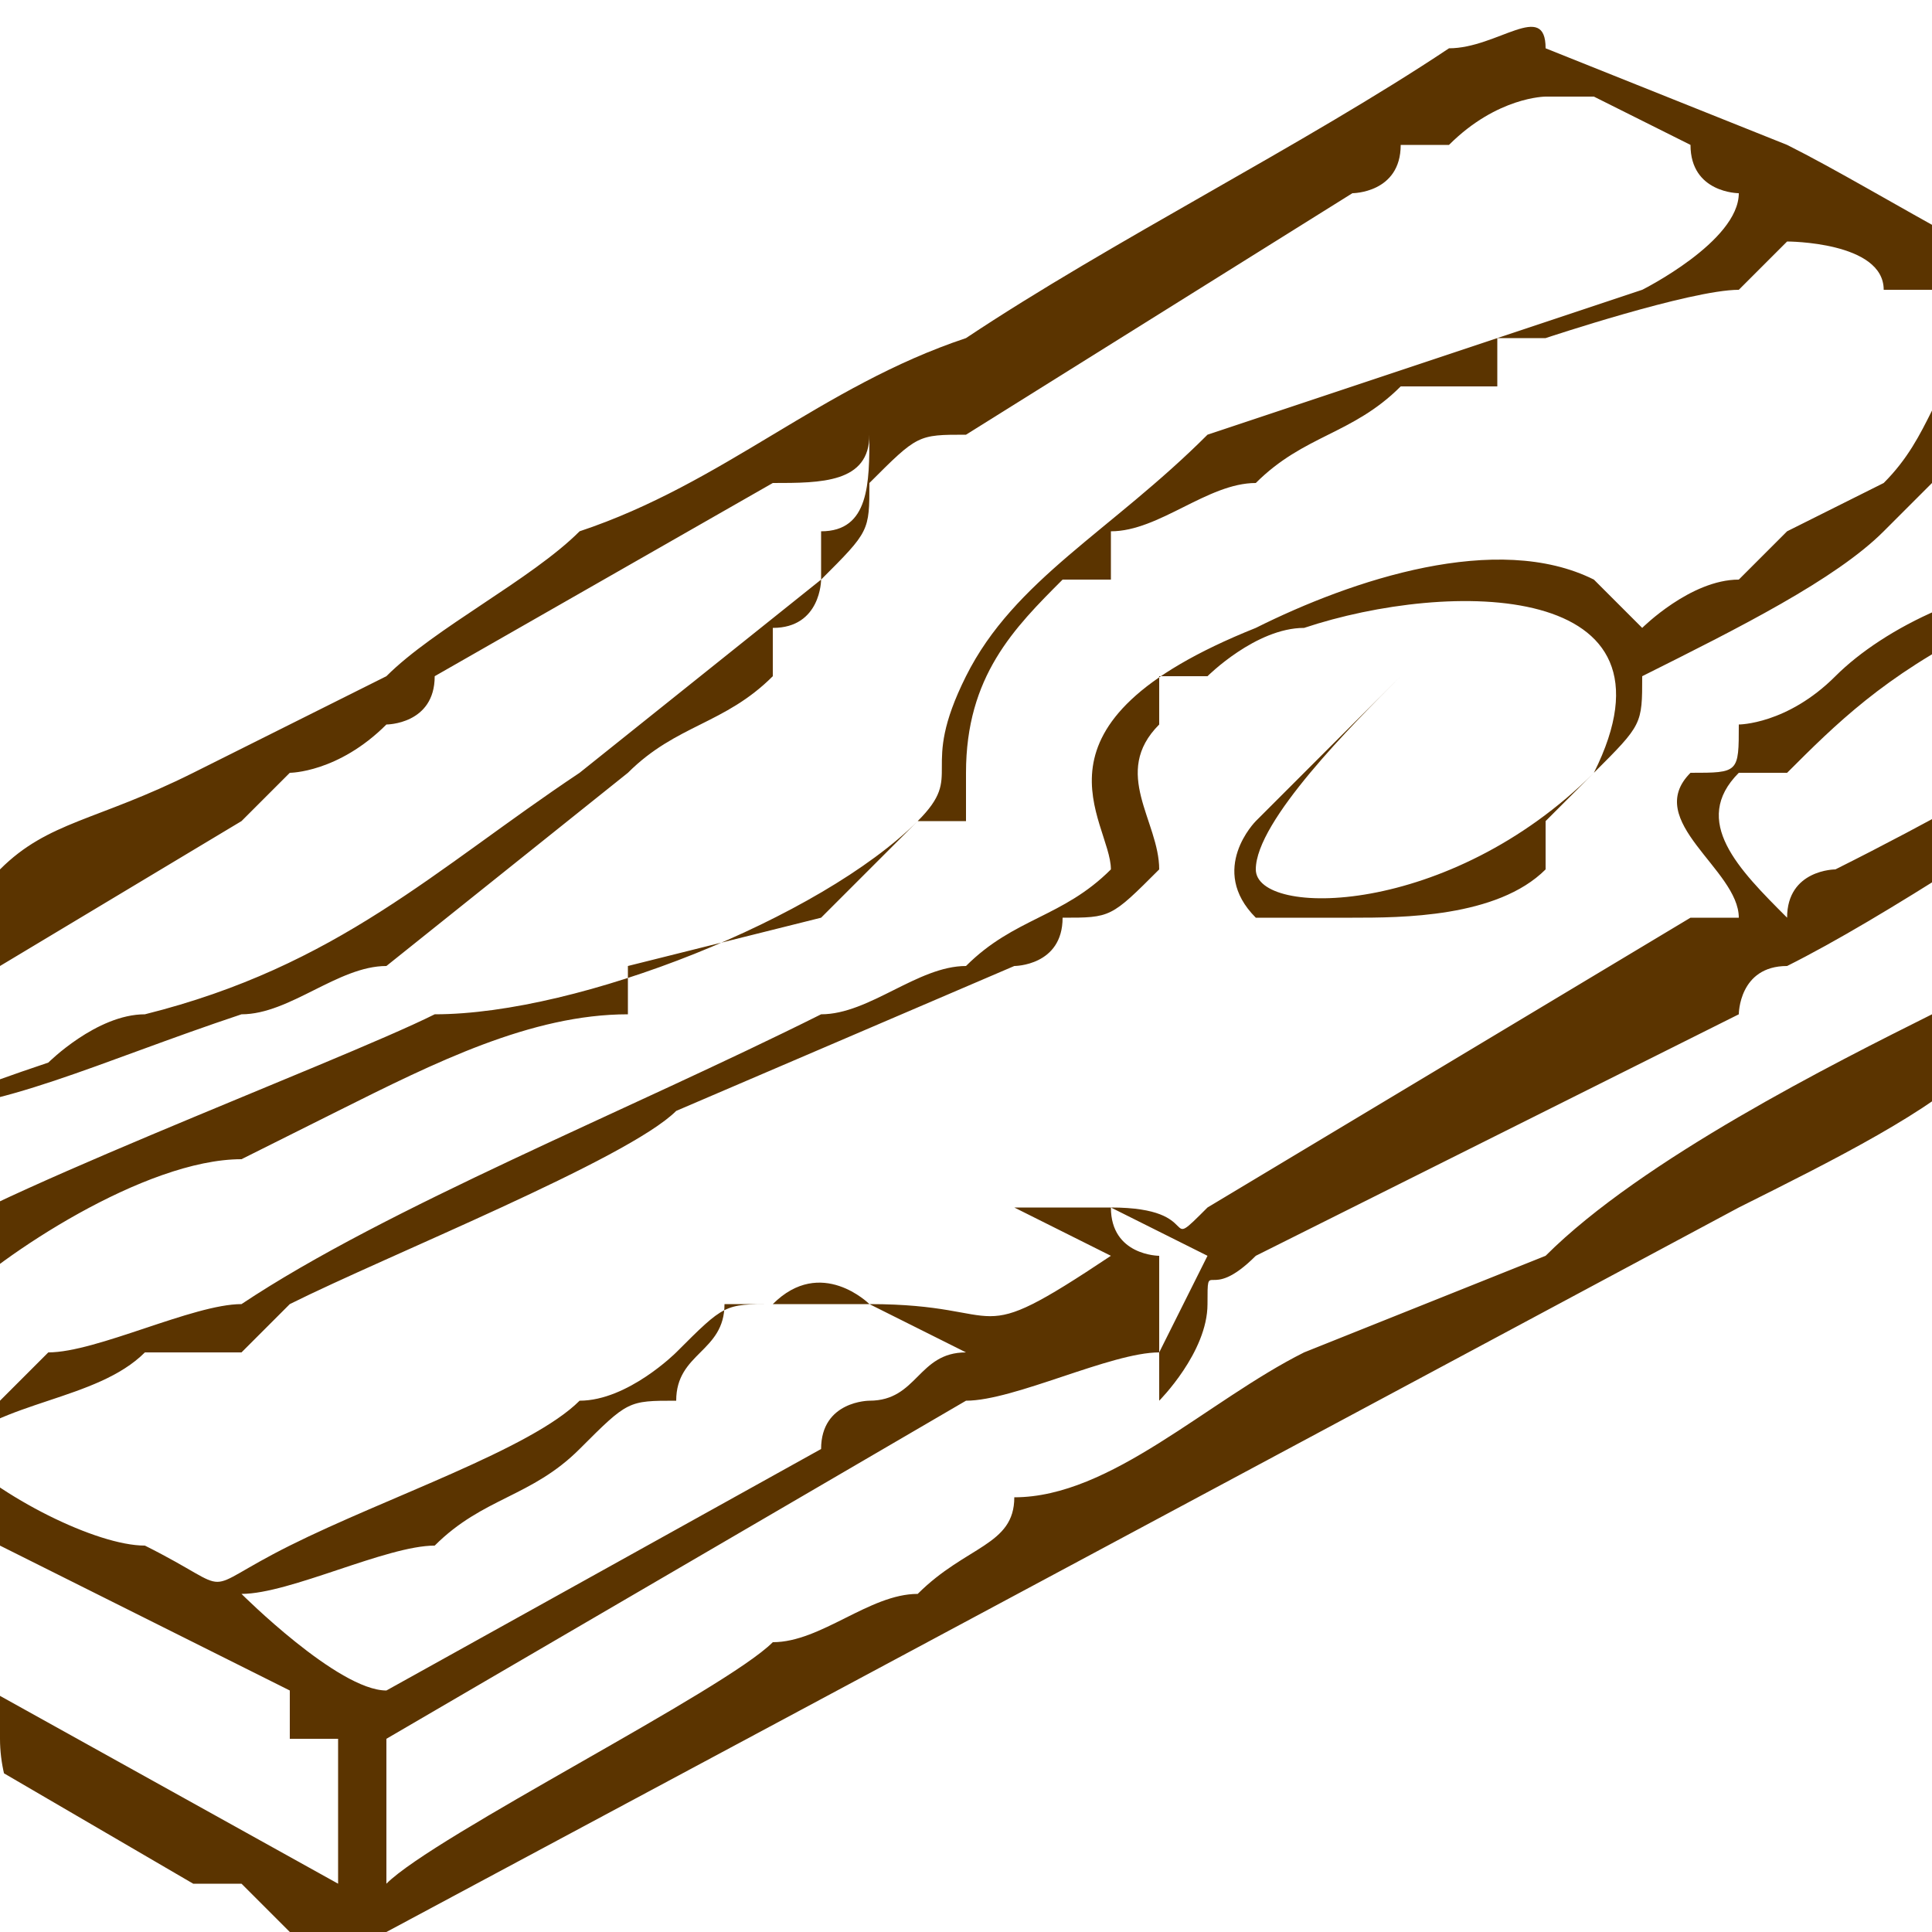 <?xml version="1.0" encoding="UTF-8"?>
<!DOCTYPE svg PUBLIC "-//W3C//DTD SVG 1.1//EN" "http://www.w3.org/Graphics/SVG/1.1/DTD/svg11.dtd">
<!-- Creator: CorelDRAW 2020 (64 Bit Versão de avaliação) -->
<svg xmlns="http://www.w3.org/2000/svg" xml:space="preserve" width="46px" height="46px" version="1.1" style="shape-rendering:geometricPrecision; text-rendering:geometricPrecision; image-rendering:optimizeQuality; fill-rule:evenodd; clip-rule:evenodd"
viewBox="0 0 0.4 0.4"
 xmlns:xlink="http://www.w3.org/1999/xlink"
 xmlns:xodm="http://www.corel.com/coreldraw/odm/2003">
 <defs>
  <style type="text/css">
   <![CDATA[
    .fil1 {fill:none}
    .fil0 {fill:#5B3400}
   ]]>
  </style>
   <clipPath id="id0">
    <path d="M0.04 0l0.32 0c0.02,0 0.04,0.02 0.04,0.04l0 0.32c0,0.02 -0.02,0.04 -0.04,0.04l-0.32 0c-0.02,0 -0.04,-0.02 -0.04,-0.04l0 -0.32c0,-0.02 0.02,-0.04 0.04,-0.04z"/>
   </clipPath>
 </defs>
 <g id="Camada_x0020_1">
  <g>
  </g>
  <g style="clip-path:url(#id0)">
   <g>
    <path class="fil0" d="M-0.11 0.26c0.01,0.01 0.01,0.01 0.01,0.01l0.04 0.02c0.01,0.01 0.03,0.01 0.04,0.02 0.01,0.01 0.02,0.01 0.02,0.01l0.06 0.03c0,0 0,0 0,0.01 0.01,0 0.01,0 0.01,0l0 0.03 -0.09 -0.05c-0.01,-0.01 -0.03,-0.02 -0.04,-0.02 -0.01,-0.01 -0.02,-0.01 -0.03,-0.02l-0.02 -0.01 0 -0.03zm0.16 0.07c0.01,0 0.03,-0.01 0.04,-0.01 0.01,-0.01 0.02,-0.01 0.03,-0.02 0.01,-0.01 0.01,-0.01 0.02,-0.01 0,-0.01 0.01,-0.01 0.01,-0.02 0.01,0 0.02,0 0.03,0 0,0 0.02,0.01 0.02,0.01 -0.01,0 -0.01,0.01 -0.02,0.01 0,0 -0.01,0 -0.01,0.01l-0.09 0.05c-0.01,0 -0.03,-0.02 -0.03,-0.02zm0.19 -0.05c0,0 0,-0.01 0,-0.02 0,0 -0.01,0 -0.01,-0.01l0.02 0.01 -0.01 0.02zm0 0.01c0,0 0.01,-0.01 0.01,-0.02 0,-0.01 0,0 0.01,-0.01 0,0 0,0 0,0l0.1 -0.05c0,0 0,-0.01 0.01,-0.01 0.02,-0.01 0.05,-0.03 0.08,-0.05 0,0 0,0 0,0l0.04 -0.02c0,0 0,0 0,0l0.01 0 0 0.02 -0.08 0.05c0,0 -0.01,0.01 -0.02,0.01 -0.02,0.01 -0.06,0.03 -0.08,0.05l-0.05 0.02c-0.02,0.01 -0.04,0.03 -0.06,0.03 0,0.01 -0.01,0.01 -0.02,0.02 -0.01,0 -0.02,0.01 -0.03,0.01 -0.01,0.01 -0.07,0.04 -0.08,0.05l0 -0.03 0.12 -0.07c0.01,0 0.03,-0.01 0.04,-0.01 0,0 0,0 0,0l0 0c0,0 0,0 0,0l0 0.01zm0.13 -0.1c-0.01,-0.01 -0.02,-0.02 -0.01,-0.03 0,0 0,0 0,0 0,0 0,0 0,0l0.01 0c0,0 0,0 0,0 0.01,-0.01 0.02,-0.02 0.04,-0.03l0.04 -0.01c0.01,-0.01 0.01,-0.01 0.02,-0.02 0,0 0.01,0.01 0.01,0.01 0.01,0 0.01,0 0.02,0 -0.01,0 0,0 -0.01,0.01 0,0 0,0 0,0 -0.04,0.02 -0.07,0.04 -0.11,0.06 0,0 -0.01,0 -0.01,0.01zm-0.03 -0.05c0.02,-0.01 0.04,-0.02 0.05,-0.03 0,0 0.01,-0.01 0.01,-0.01 0.01,0 0.02,-0.02 0.02,-0.03 0.01,0.01 0.02,0.01 0.02,0.02 0.01,0 0.02,0 0.02,0.01 0,0.01 -0.02,0.01 -0.03,0.02 -0.02,0 -0.04,0.01 -0.05,0.02 -0.01,0.01 -0.02,0.01 -0.02,0.01 0,0.01 0,0.01 -0.01,0.01 -0.01,0.01 0.01,0.02 0.01,0.03 0,0 -0.01,0 -0.01,0l-0.1 0.06c-0.01,0.01 0,0 -0.02,0 0,0 -0.02,0 -0.02,0 0,0 0.02,0.01 0.02,0.01 -0.03,0.02 -0.02,0.01 -0.05,0.01 0,0 -0.01,-0.01 -0.02,0 -0.01,0 -0.01,0 -0.02,0.01 0,0 -0.01,0.01 -0.02,0.01 -0.01,0.01 -0.04,0.02 -0.06,0.03 -0.02,0.01 -0.01,0.01 -0.03,0 -0.01,0 -0.03,-0.01 -0.04,-0.02 0.01,-0.01 0.03,-0.01 0.04,-0.02 0,0 0,0 0,0l0.01 0c0,0 0.01,0 0.01,0 0,0 0.01,-0.01 0.01,-0.01 0.02,-0.01 0.07,-0.03 0.08,-0.04l0.07 -0.03c0,0 0.01,0 0.01,-0.01 0.01,0 0.01,0 0.02,-0.01 0,-0.01 -0.01,-0.02 0,-0.03l0 -0.01c0.01,0 0,0 0.01,0 0,0 0,0 0,0 0,0 0.01,-0.01 0.02,-0.01l0 0c0.03,-0.01 0.08,-0.01 0.06,0.03 -0.03,0.03 -0.07,0.03 -0.07,0.02 0,-0.01 0.02,-0.03 0.03,-0.04 0,0 0,0 0,0 0,0 0,0 -0.01,0.01 0,0 -0.01,0.01 -0.02,0.02 0,0 -0.01,0.01 0,0.02 0,0 0.01,0 0.02,0 0.01,0 0.03,0 0.04,-0.01 0,0 0,0 0,-0.01l0.01 -0.01c0,0 0,0 0,0 0.01,-0.01 0.01,-0.01 0.01,-0.02zm-0.44 0.11c0,0 0.08,-0.04 0.09,-0.05 0,0 0,0 0,0 0,0 0,0 0.01,0l0.05 -0.03c0.01,-0.01 0.01,-0.01 0.01,-0.01 0,0 0.01,0 0.02,-0.01 0,0 0.01,0 0.01,-0.01l0.07 -0.04c0.01,0 0.02,0 0.02,-0.01 0,0.01 0,0.02 -0.01,0.02 0,0 0,0.01 0,0.01l-0.05 0.04c-0.03,0.02 -0.05,0.04 -0.09,0.05 -0.01,0 -0.02,0.01 -0.02,0.01 -0.03,0.01 -0.05,0.02 -0.08,0.03l-0.02 0.01 -0.01 -0.01zm0.07 0.04c0,0 0,-0.01 0,-0.01 0.01,0 0.01,-0.01 0.02,-0.01 0.01,-0.01 0.04,-0.03 0.06,-0.03l0.02 -0.01c0.02,-0.01 0.04,-0.02 0.06,-0.02 0,0 0,0 0,-0.01l0.04 -0.01 0.02 -0.02c0,0 0.01,0 0.01,0 0,-0.01 0,-0.01 0,-0.01 0,0 0,0 0,0 0,-0.02 0.01,-0.03 0.02,-0.04 0.01,0 0.01,0 0.01,0 0,0 0,-0.01 0,-0.01 0.01,0 0.02,-0.01 0.03,-0.01 0.01,-0.01 0.02,-0.01 0.03,-0.02 0,0 0,0 0,0 0.01,0 0.01,0 0.01,0 0,0 0.01,0 0.01,0 0,0 0,0 0,-0.01l0.01 0c0,0 0.03,-0.01 0.04,-0.01l0.01 -0.01c0,0 0.02,0 0.02,0.01 0,0 0,0 0.01,0 0,0 0.01,0.01 0.01,0.01 -0.01,0.01 -0.01,0.02 -0.02,0.03l-0.02 0.01c0,0 -0.01,0.01 -0.01,0.01 -0.01,0 -0.02,0.01 -0.02,0.01 0,0 0,0 0,0l-0.01 -0.01c-0.02,-0.01 -0.05,0 -0.07,0.01 -0.05,0.02 -0.03,0.04 -0.03,0.05 -0.01,0.01 -0.02,0.01 -0.03,0.02 -0.01,0 -0.02,0.01 -0.03,0.01 -0.04,0.02 -0.09,0.04 -0.12,0.06 -0.01,0 -0.03,0.01 -0.04,0.01 -0.01,0.01 -0.01,0.01 -0.02,0.02 -0.01,0 -0.02,-0.01 -0.02,-0.01zm-0.05 -0.03c0,0 0,0 0,0 0,0 0,0 0.01,0l0.04 -0.02c0.01,0 0.01,0 0.01,-0.01 0.02,0 0.04,-0.01 0.07,-0.02 0.01,0 0.02,-0.01 0.03,-0.01l0.05 -0.04c0,0 0,0 0,0 0.01,-0.01 0.02,-0.01 0.03,-0.02 0,-0.01 0,-0.01 0,-0.01 0.01,0 0.01,-0.01 0.01,-0.01 0.01,-0.01 0.01,-0.01 0.01,-0.02 0.01,-0.01 0.01,-0.01 0.02,-0.01l0.08 -0.05c0,0 0.01,0 0.01,-0.01l0.01 0c0.01,-0.01 0.02,-0.01 0.02,-0.01 0,0 0.01,0 0.01,0l0.02 0.01c0,0.01 0.01,0.01 0.01,0.01 0,0.01 -0.02,0.02 -0.02,0.02 -0.03,0.01 -0.06,0.02 -0.09,0.03 -0.02,0.02 -0.04,0.03 -0.05,0.05 -0.01,0.02 0,0.02 -0.01,0.03 -0.02,0.02 -0.07,0.04 -0.1,0.04 -0.02,0.01 -0.1,0.04 -0.11,0.05 -0.01,0.01 -0.01,0.02 -0.02,0.02 -0.01,0 -0.01,0 -0.02,-0.01l-0.02 -0.01zm-0.04 0.03c0,0.01 0,0.01 0.01,0.01 0.01,0.01 0.02,0.01 0.03,0.02l0.12 0.07c0,0 0.01,0 0.01,0 0,0 0.01,0.01 0.01,0.01 0.01,0 0.02,0.01 0.02,0l0.28 -0.15c0,0 0,0 0,0l0 0c0.02,-0.01 0.04,-0.02 0.05,-0.03 0.02,-0.01 0.04,-0.02 0.06,-0.03l0.03 -0.02c0.02,-0.01 0.02,-0.01 0.02,-0.03 0,-0.03 0,-0.03 -0.01,-0.03 -0.02,-0.01 -0.04,-0.03 -0.06,-0.04 -0.03,-0.01 -0.06,-0.03 -0.08,-0.04l-0.05 -0.02c0,-0.01 -0.01,0 -0.02,0 -0.03,0.02 -0.07,0.04 -0.1,0.06 -0.03,0.01 -0.05,0.03 -0.08,0.04 -0.01,0.01 -0.03,0.02 -0.04,0.03l-0.04 0.02c-0.02,0.01 -0.03,0.01 -0.04,0.02 -0.02,0.01 -0.03,0.02 -0.04,0.02l-0.06 0.04c-0.02,0.01 -0.02,0.01 -0.02,0.01l0 0.04z"/>
   </g>
  </g>
  <path class="fil1" d="M0.04 0l0.32 0c0.02,0 0.04,0.02 0.04,0.04l0 0.32c0,0.02 -0.02,0.04 -0.04,0.04l-0.32 0c-0.02,0 -0.04,-0.02 -0.04,-0.04l0 -0.32c0,-0.02 0.02,-0.04 0.04,-0.04z"/>
 </g>
</svg>

